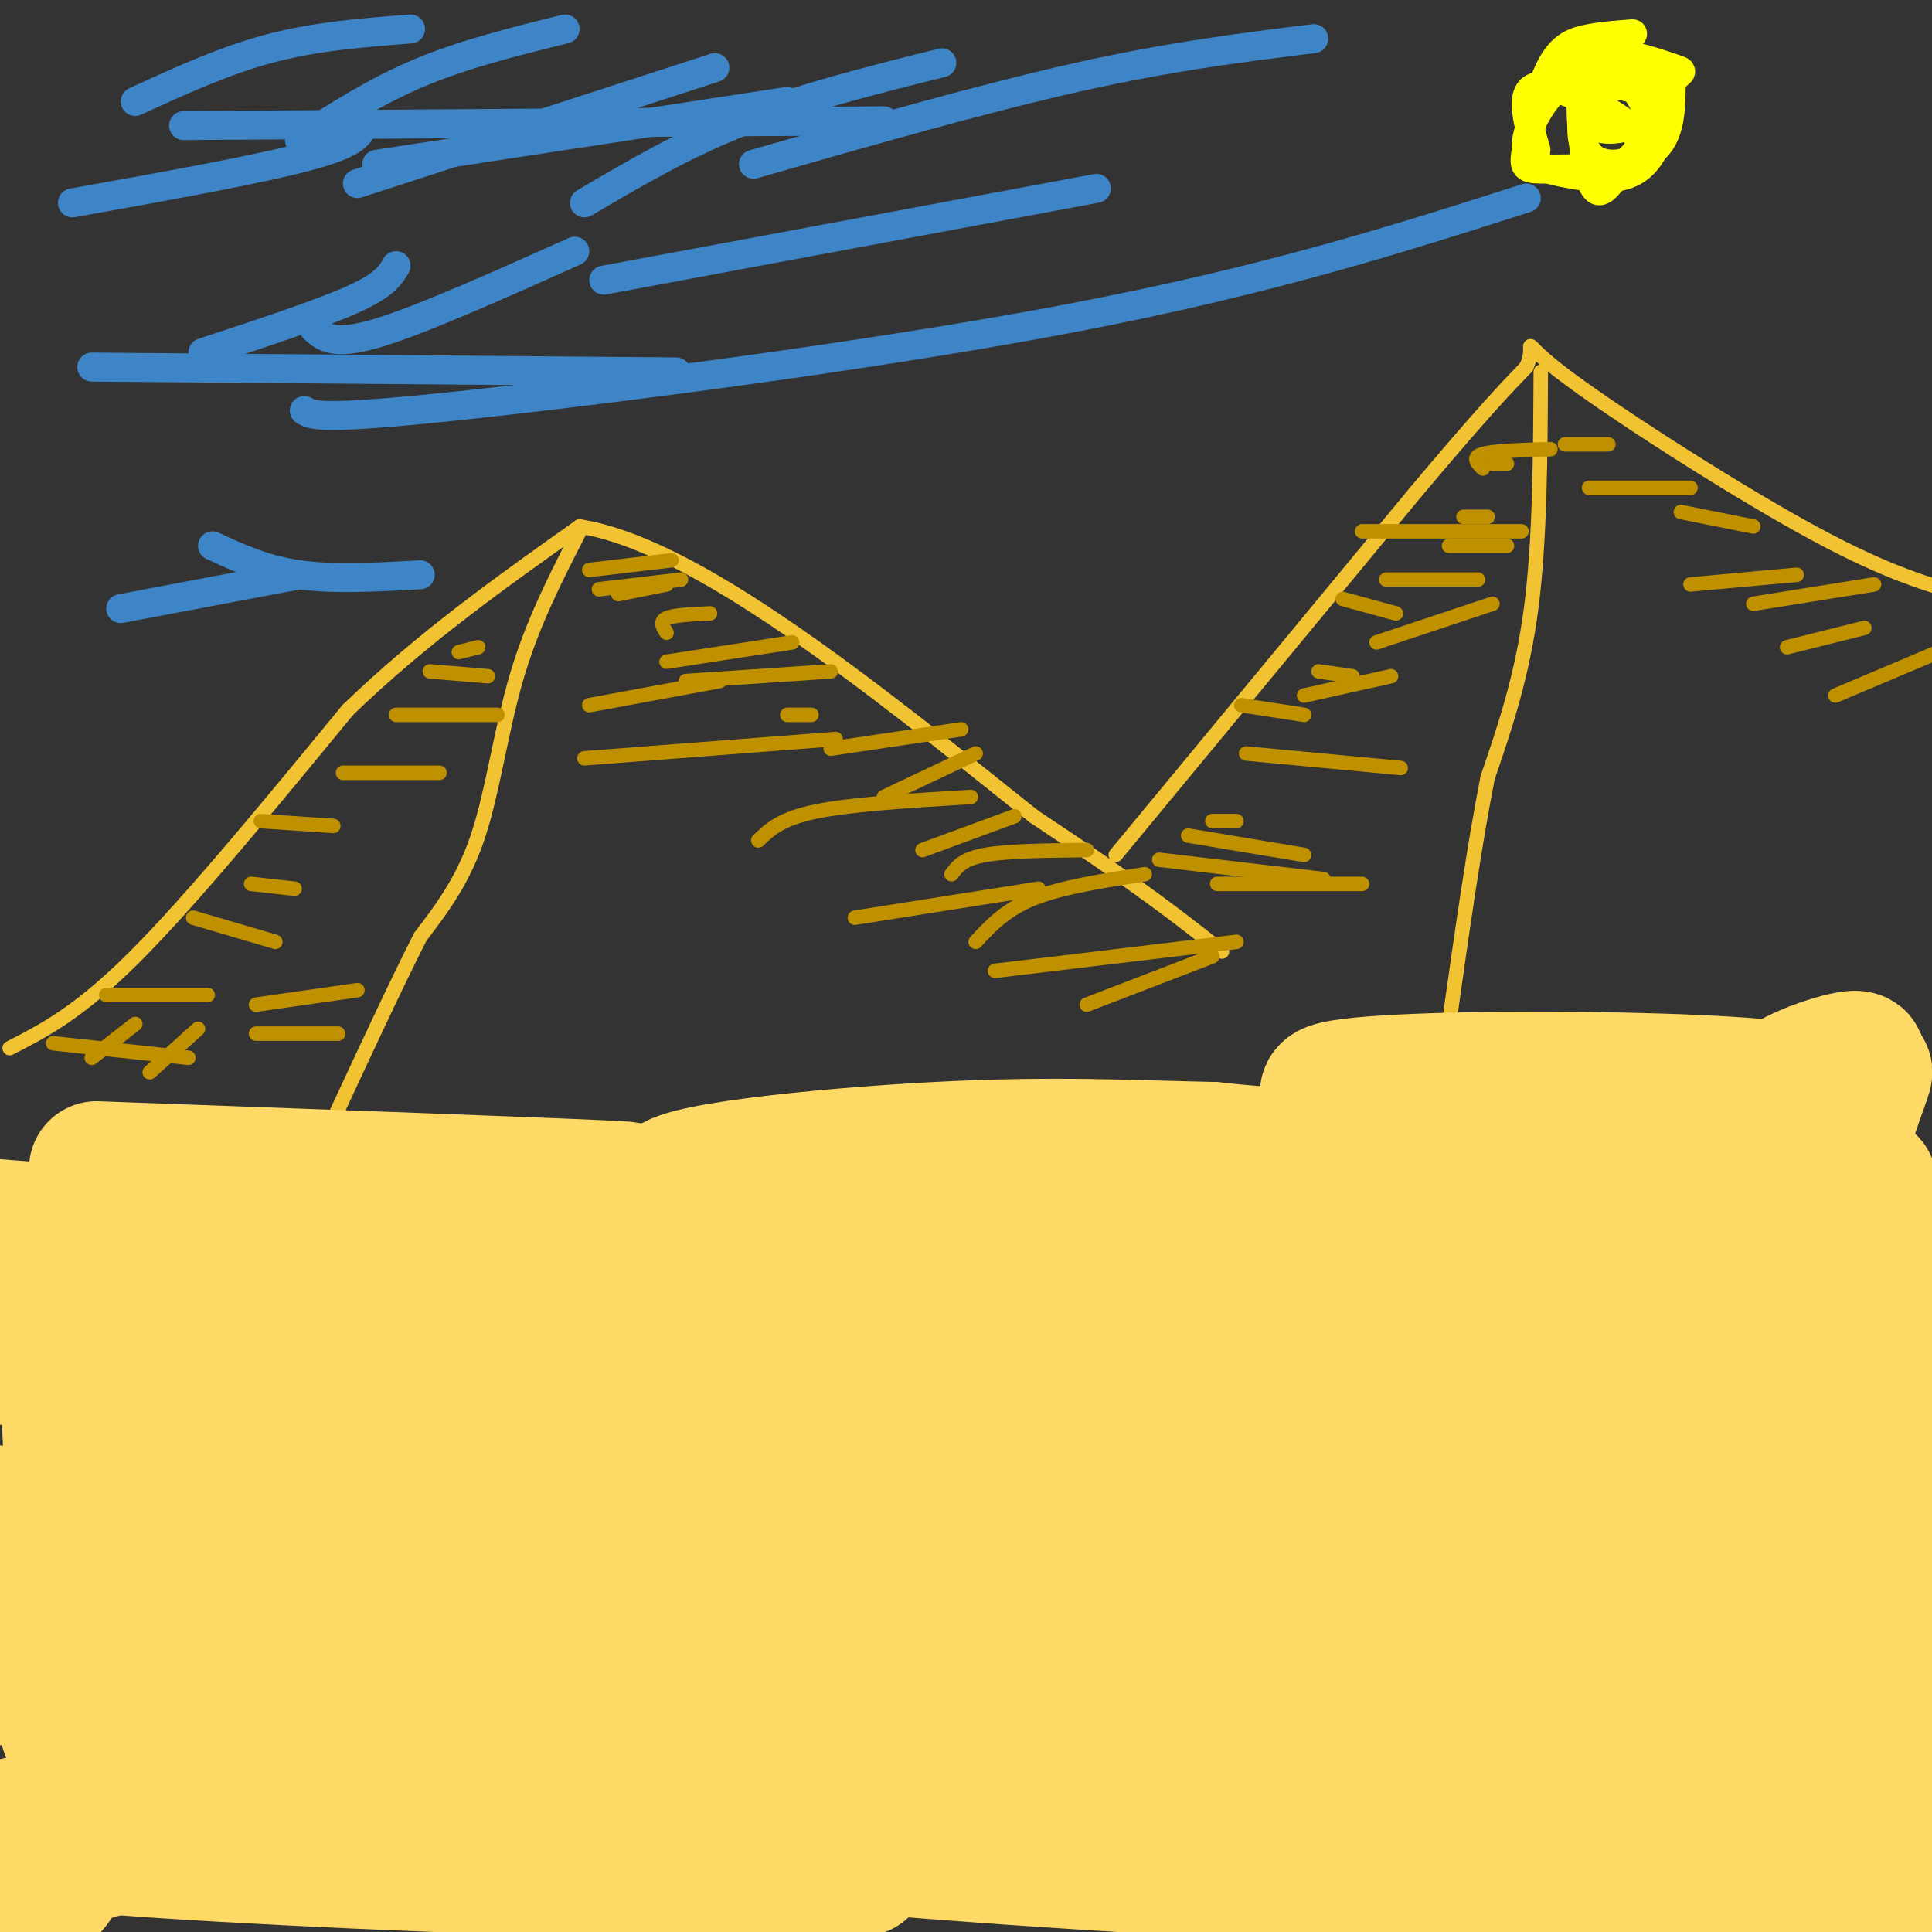 <svg viewBox='0 0 400 400' version='1.1' xmlns='http://www.w3.org/2000/svg' xmlns:xlink='http://www.w3.org/1999/xlink'><rect x="0" y="0" width="400" height="400" fill="#333333" stroke="none"/><g fill='none' stroke='rgb(241,194,50)' stroke-width='3' stroke-linecap='round' stroke-linejoin='round'><path d='M2,217c7.167,-3.667 14.333,-7.333 26,-19c11.667,-11.667 27.833,-31.333 44,-51'/><path d='M72,147c15.333,-14.833 31.667,-26.417 48,-38'/><path d='M120,109c23.667,3.667 58.833,31.833 94,60'/><path d='M214,169c22.167,14.667 30.583,21.333 39,28'/><path d='M120,110c-4.867,9.467 -9.733,18.933 -13,30c-3.267,11.067 -4.933,23.733 -8,33c-3.067,9.267 -7.533,15.133 -12,21'/><path d='M87,194c-5.167,10.167 -12.083,25.083 -19,40'/><path d='M231,177c0.000,0.000 62.000,-75.000 62,-75'/><path d='M293,102c14.167,-16.833 18.583,-21.417 23,-26'/><path d='M316,76c2.560,-5.536 -2.542,-6.375 7,1c9.542,7.375 33.726,22.964 50,32c16.274,9.036 24.637,11.518 33,14'/><path d='M319,77c-0.083,17.500 -0.167,35.000 -2,49c-1.833,14.000 -5.417,24.500 -9,35'/><path d='M308,161c-2.833,14.333 -5.417,32.667 -8,51'/></g>
<g fill='none' stroke='rgb(191,144,0)' stroke-width='3' stroke-linecap='round' stroke-linejoin='round'><path d='M95,135c0.000,0.000 4.000,-1.000 4,-1'/><path d='M89,139c0.000,0.000 12.000,1.000 12,1'/><path d='M82,148c0.000,0.000 21.000,0.000 21,0'/><path d='M71,160c0.000,0.000 20.000,0.000 20,0'/><path d='M54,170c0.000,0.000 15.000,1.000 15,1'/><path d='M52,183c0.000,0.000 9.000,1.000 9,1'/><path d='M40,190c0.000,0.000 17.000,5.000 17,5'/><path d='M22,206c0.000,0.000 21.000,0.000 21,0'/><path d='M11,216c0.000,0.000 28.000,3.000 28,3'/><path d='M28,212c0.000,0.000 -9.000,7.000 -9,7'/><path d='M41,213c0.000,0.000 -10.000,9.000 -10,9'/><path d='M53,208c0.000,0.000 21.000,-3.000 21,-3'/><path d='M53,214c0.000,0.000 17.000,0.000 17,0'/><path d='M124,122c0.000,0.000 17.000,-2.000 17,-2'/><path d='M122,146c0.000,0.000 27.000,-5.000 27,-5'/><path d='M121,157c0.000,0.000 52.000,-4.000 52,-4'/><path d='M157,174c2.333,-2.250 4.667,-4.500 12,-6c7.333,-1.500 19.667,-2.250 32,-3'/><path d='M177,190c0.000,0.000 38.000,-6.000 38,-6'/><path d='M206,201c0.000,0.000 50.000,-6.000 50,-6'/><path d='M225,208c0.000,0.000 26.000,-10.000 26,-10'/><path d='M202,195c3.083,-3.333 6.167,-6.667 12,-9c5.833,-2.333 14.417,-3.667 23,-5'/><path d='M197,181c1.167,-1.583 2.333,-3.167 7,-4c4.667,-0.833 12.833,-0.917 21,-1'/><path d='M191,176c0.000,0.000 19.000,-7.000 19,-7'/><path d='M183,165c0.000,0.000 19.000,-9.000 19,-9'/><path d='M172,155c0.000,0.000 27.000,-4.000 27,-4'/><path d='M163,148c0.000,0.000 5.000,0.000 5,0'/><path d='M142,141c0.000,0.000 30.000,-2.000 30,-2'/><path d='M138,137c0.000,0.000 26.000,-4.000 26,-4'/><path d='M138,131c-0.750,-1.167 -1.500,-2.333 0,-3c1.500,-0.667 5.250,-0.833 9,-1'/><path d='M128,123c0.000,0.000 10.000,-2.000 10,-2'/><path d='M122,118c0.000,0.000 17.000,-2.000 17,-2'/><path d='M324,92c0.000,0.000 9.000,0.000 9,0'/><path d='M329,101c0.000,0.000 21.000,0.000 21,0'/><path d='M348,106c0.000,0.000 15.000,3.000 15,3'/><path d='M350,121c0.000,0.000 22.000,-2.000 22,-2'/><path d='M363,125c0.000,0.000 25.000,-4.000 25,-4'/><path d='M370,134c0.000,0.000 16.000,-4.000 16,-4'/><path d='M380,144c0.000,0.000 26.000,-11.000 26,-11'/><path d='M309,96c0.000,0.000 3.000,0.000 3,0'/><path d='M303,107c0.000,0.000 5.000,0.000 5,0'/><path d='M300,113c0.000,0.000 12.000,0.000 12,0'/><path d='M287,120c0.000,0.000 19.000,0.000 19,0'/><path d='M278,124c0.000,0.000 11.000,3.000 11,3'/><path d='M273,139c0.000,0.000 7.000,1.000 7,1'/><path d='M257,146c0.000,0.000 13.000,2.000 13,2'/><path d='M258,156c0.000,0.000 32.000,3.000 32,3'/><path d='M251,170c0.000,0.000 5.000,0.000 5,0'/><path d='M246,173c0.000,0.000 24.000,4.000 24,4'/><path d='M240,178c0.000,0.000 34.000,4.000 34,4'/><path d='M252,183c0.000,0.000 30.000,0.000 30,0'/><path d='M270,144c0.000,0.000 18.000,-4.000 18,-4'/><path d='M285,133c0.000,0.000 24.000,-8.000 24,-8'/><path d='M282,110c0.000,0.000 33.000,0.000 33,0'/><path d='M307,97c-1.167,-1.167 -2.333,-2.333 0,-3c2.333,-0.667 8.167,-0.833 14,-1'/></g>
<g fill='none' stroke='rgb(61,133,198)' stroke-width='6' stroke-linecap='round' stroke-linejoin='round'><path d='M15,42c20.000,-3.583 40.000,-7.167 50,-10c10.000,-2.833 10.000,-4.917 10,-7'/><path d='M65,68c2.000,1.833 4.000,3.667 13,1c9.000,-2.667 25.000,-9.833 41,-17'/><path d='M44,113c5.417,2.500 10.833,5.000 18,6c7.167,1.000 16.083,0.500 25,0'/><path d='M25,126c0.000,0.000 37.000,-7.000 37,-7'/><path d='M42,73c12.167,-4.000 24.333,-8.000 31,-11c6.667,-3.000 7.833,-5.000 9,-7'/><path d='M19,76c0.000,0.000 121.000,1.000 121,1'/><path d='M63,85c1.622,1.022 3.244,2.044 32,-1c28.756,-3.044 84.644,-10.156 126,-18c41.356,-7.844 68.178,-16.422 95,-25'/><path d='M125,58c0.000,0.000 102.000,-19.000 102,-19'/><path d='M74,38c0.000,0.000 74.000,-24.000 74,-24'/><path d='M78,34c0.000,0.000 85.000,-13.000 85,-13'/><path d='M156,34c23.833,-6.833 47.667,-13.667 67,-18c19.333,-4.333 34.167,-6.167 49,-8'/><path d='M121,42c10.333,-6.083 20.667,-12.167 33,-17c12.333,-4.833 26.667,-8.417 41,-12'/><path d='M62,29c7.917,-5.083 15.833,-10.167 25,-14c9.167,-3.833 19.583,-6.417 30,-9'/><path d='M28,21c9.250,-4.250 18.500,-8.500 28,-11c9.500,-2.500 19.250,-3.250 29,-4'/><path d='M38,26c0.000,0.000 145.000,-1.000 145,-1'/></g>
<g fill='none' stroke='rgb(255,255,0)' stroke-width='6' stroke-linecap='round' stroke-linejoin='round'><path d='M338,7c-3.050,0.226 -6.099,0.453 -9,1c-2.901,0.547 -5.653,1.415 -8,6c-2.347,4.585 -4.289,12.889 -5,17c-0.711,4.111 -0.191,4.030 5,4c5.191,-0.030 15.055,-0.009 20,-3c4.945,-2.991 4.973,-8.996 5,-15'/><path d='M346,17c1.689,-2.671 3.411,-1.850 0,-3c-3.411,-1.150 -11.957,-4.271 -16,-2c-4.043,2.271 -3.584,9.935 -1,13c2.584,3.065 7.292,1.533 12,0'/><path d='M341,25c2.856,-1.207 3.997,-4.224 1,-8c-2.997,-3.776 -10.133,-8.311 -13,-4c-2.867,4.311 -1.464,17.468 0,23c1.464,5.532 2.990,3.438 5,1c2.010,-2.438 4.505,-5.219 7,-8'/><path d='M341,29c1.021,-3.404 0.074,-7.914 -3,-11c-3.074,-3.086 -8.275,-4.748 -13,-2c-4.725,2.748 -8.973,9.908 -9,14c-0.027,4.092 4.168,5.118 9,6c4.832,0.882 10.301,1.622 14,-1c3.699,-2.622 5.628,-8.606 5,-12c-0.628,-3.394 -3.814,-4.197 -7,-5'/><path d='M337,18c-2.761,-0.725 -6.164,-0.037 -8,3c-1.836,3.037 -2.105,8.423 0,11c2.105,2.577 6.583,2.345 9,1c2.417,-1.345 2.771,-3.804 -1,-7c-3.771,-3.196 -11.669,-7.130 -16,-8c-4.331,-0.870 -5.095,1.323 -5,4c0.095,2.677 1.047,5.839 2,9'/></g>
<g fill='none' stroke='rgb(255,217,102)' stroke-width='28' stroke-linecap='round' stroke-linejoin='round'><path d='M20,242c46.704,1.689 93.408,3.378 106,4c12.592,0.622 -8.928,0.175 -18,2c-9.072,1.825 -5.696,5.920 -12,8c-6.304,2.080 -22.288,2.145 12,2c34.288,-0.145 118.847,-0.501 166,-3c47.153,-2.499 56.901,-7.143 60,-9c3.099,-1.857 -0.450,-0.929 -4,0'/><path d='M330,246c-11.631,0.478 -38.707,1.672 -44,0c-5.293,-1.672 11.198,-6.211 36,-7c24.802,-0.789 57.914,2.173 39,0c-18.914,-2.173 -89.853,-9.479 -86,-13c3.853,-3.521 82.499,-3.256 97,0c14.501,3.256 -35.143,9.502 -66,12c-30.857,2.498 -42.929,1.249 -55,0'/><path d='M251,238c-17.220,-0.361 -32.771,-1.262 -57,0c-24.229,1.262 -57.136,4.689 -55,8c2.136,3.311 39.315,6.506 48,9c8.685,2.494 -11.123,4.287 -22,6c-10.877,1.713 -12.822,3.347 -41,2c-28.178,-1.347 -82.589,-5.673 -137,-10'/><path d='M0,256c34.125,6.104 68.251,12.208 86,16c17.749,3.792 19.122,5.271 23,8c3.878,2.729 10.260,6.706 -18,9c-28.260,2.294 -91.162,2.903 -63,10c28.162,7.097 147.390,20.680 175,26c27.610,5.320 -36.397,2.377 -86,-1c-49.603,-3.377 -84.801,-7.189 -120,-11'/><path d='M22,317c57.019,6.821 114.039,13.643 112,18c-2.039,4.357 -63.135,6.250 -65,12c-1.865,5.750 55.503,15.359 64,20c8.497,4.641 -31.877,4.316 -62,2c-30.123,-2.316 -49.995,-6.624 -36,-5c13.995,1.624 61.856,9.178 103,14c41.144,4.822 75.572,6.911 110,9'/><path d='M248,387c33.238,2.218 61.335,3.263 26,0c-35.335,-3.263 -134.100,-10.833 -140,-13c-5.900,-2.167 81.065,1.071 144,-2c62.935,-3.071 101.838,-12.449 125,-18c23.162,-5.551 30.581,-7.276 38,-9'/><path d='M369,320c-55.356,-11.089 -110.711,-22.178 -139,-27c-28.289,-4.822 -29.511,-3.378 9,-3c38.511,0.378 116.756,-0.311 195,-1'/><path d='M400,285c-80.293,-7.092 -160.585,-14.183 -164,-18c-3.415,-3.817 70.048,-4.359 121,-6c50.952,-1.641 79.392,-4.380 26,-6c-53.392,-1.620 -188.616,-2.119 -248,0c-59.384,2.119 -42.928,6.857 -33,7c9.928,0.143 13.327,-4.308 61,1c47.673,5.308 139.621,20.374 174,27c34.379,6.626 11.190,4.813 -12,3'/><path d='M325,293c-61.482,-0.485 -209.188,-3.199 -208,4c1.188,7.199 151.271,24.311 219,31c67.729,6.689 53.104,2.955 2,2c-51.104,-0.955 -138.688,0.868 -152,5c-13.312,4.132 47.647,10.574 98,16c50.353,5.426 90.101,9.836 92,10c1.899,0.164 -34.050,-3.918 -70,-8'/><path d='M306,353c-36.178,0.089 -91.622,4.311 -75,0c16.622,-4.311 105.311,-17.156 194,-30'/><path d='M381,288c-58.895,-6.745 -117.789,-13.490 -125,-20c-7.211,-6.510 37.263,-12.786 60,-19c22.737,-6.214 23.737,-12.365 30,-15c6.263,-2.635 17.789,-1.753 23,-3c5.211,-1.247 4.105,-4.624 3,-8'/><path d='M372,223c5.356,-2.844 17.247,-5.955 11,-2c-6.247,3.955 -30.633,14.977 -60,21c-29.367,6.023 -63.717,7.047 -82,10c-18.283,2.953 -20.499,7.833 -27,11c-6.501,3.167 -17.286,4.619 -34,5c-16.714,0.381 -39.357,-0.310 -62,-1'/><path d='M118,267c-10.140,-0.885 -4.491,-2.598 4,-5c8.491,-2.402 19.825,-5.493 12,-2c-7.825,3.493 -34.807,13.569 -66,18c-31.193,4.431 -66.596,3.215 -102,2'/><path d='M27,269c35.000,0.083 70.000,0.167 64,0c-6.000,-0.167 -53.000,-0.583 -100,-1'/><path d='M29,293c30.155,9.992 60.309,19.984 75,25c14.691,5.016 13.917,5.056 13,6c-0.917,0.944 -1.978,2.793 1,4c2.978,1.207 9.994,1.774 -10,5c-19.994,3.226 -66.997,9.113 -114,15'/><path d='M14,358c33.609,4.134 67.219,8.268 50,12c-17.219,3.732 -85.265,7.062 -55,11c30.265,3.938 158.841,8.483 169,6c10.159,-2.483 -98.097,-11.995 -121,-16c-22.903,-4.005 39.549,-2.502 102,-1'/><path d='M159,370c43.783,0.219 102.241,1.268 153,0c50.759,-1.268 93.821,-4.853 73,-12c-20.821,-7.147 -105.524,-17.857 -166,-27c-60.476,-9.143 -96.724,-16.721 -101,-21c-4.276,-4.279 23.421,-5.260 66,-1c42.579,4.260 100.041,13.762 136,19c35.959,5.238 50.417,6.211 72,6c21.583,-0.211 50.292,-1.605 79,-3'/><path d='M396,316c-24.311,-0.733 -48.622,-1.467 -51,-2c-2.378,-0.533 17.178,-0.867 31,0c13.822,0.867 21.911,2.933 30,5'/><path d='M383,336c-45.872,-0.112 -91.745,-0.224 -113,1c-21.255,1.224 -17.893,3.783 -15,7c2.893,3.217 5.316,7.091 5,9c-0.316,1.909 -3.372,1.851 11,8c14.372,6.149 46.172,18.504 48,22c1.828,3.496 -26.316,-1.866 -6,1c20.316,2.866 89.090,13.962 83,14c-6.090,0.038 -87.045,-10.981 -168,-22'/><path d='M228,376c-41.404,-4.958 -60.913,-6.354 -51,-7c9.913,-0.646 49.248,-0.542 72,-1c22.752,-0.458 28.923,-1.478 25,-4c-3.923,-2.522 -17.938,-6.546 -24,-7c-6.062,-0.454 -4.171,2.661 -42,-4c-37.829,-6.661 -115.380,-23.100 -127,-30c-11.620,-6.900 42.689,-4.262 87,0c44.311,4.262 78.622,10.147 89,13c10.378,2.853 -3.178,2.672 -25,0c-21.822,-2.672 -51.911,-7.836 -82,-13'/><path d='M150,323c9.180,-4.699 73.131,-9.946 120,-19c46.869,-9.054 76.658,-21.914 91,-28c14.342,-6.086 13.239,-5.399 14,-6c0.761,-0.601 3.386,-2.490 4,-7c0.614,-4.510 -0.784,-11.642 1,-21c1.784,-9.358 6.750,-20.943 6,-20c-0.750,0.943 -7.214,14.412 -9,20c-1.786,5.588 1.107,3.294 4,1'/><path d='M381,243c1.667,0.500 3.833,1.250 6,2'/><path d='M14,286c1.939,40.611 3.879,81.222 0,97c-3.879,15.778 -13.575,6.722 4,1c17.575,-5.722 62.422,-8.111 120,-10c57.578,-1.889 127.886,-3.278 174,-4c46.114,-0.722 68.032,-0.778 81,0c12.968,0.778 16.984,2.389 21,4'/><path d='M394,382c-47.711,-0.467 -95.422,-0.933 -128,0c-32.578,0.933 -50.022,3.267 -22,4c28.022,0.733 101.511,-0.133 175,-1'/><path d='M374,385c0.000,0.000 -382.000,-55.000 -382,-55'/><path d='M8,326c0.000,0.000 18.000,0.000 18,0'/></g>
</svg>